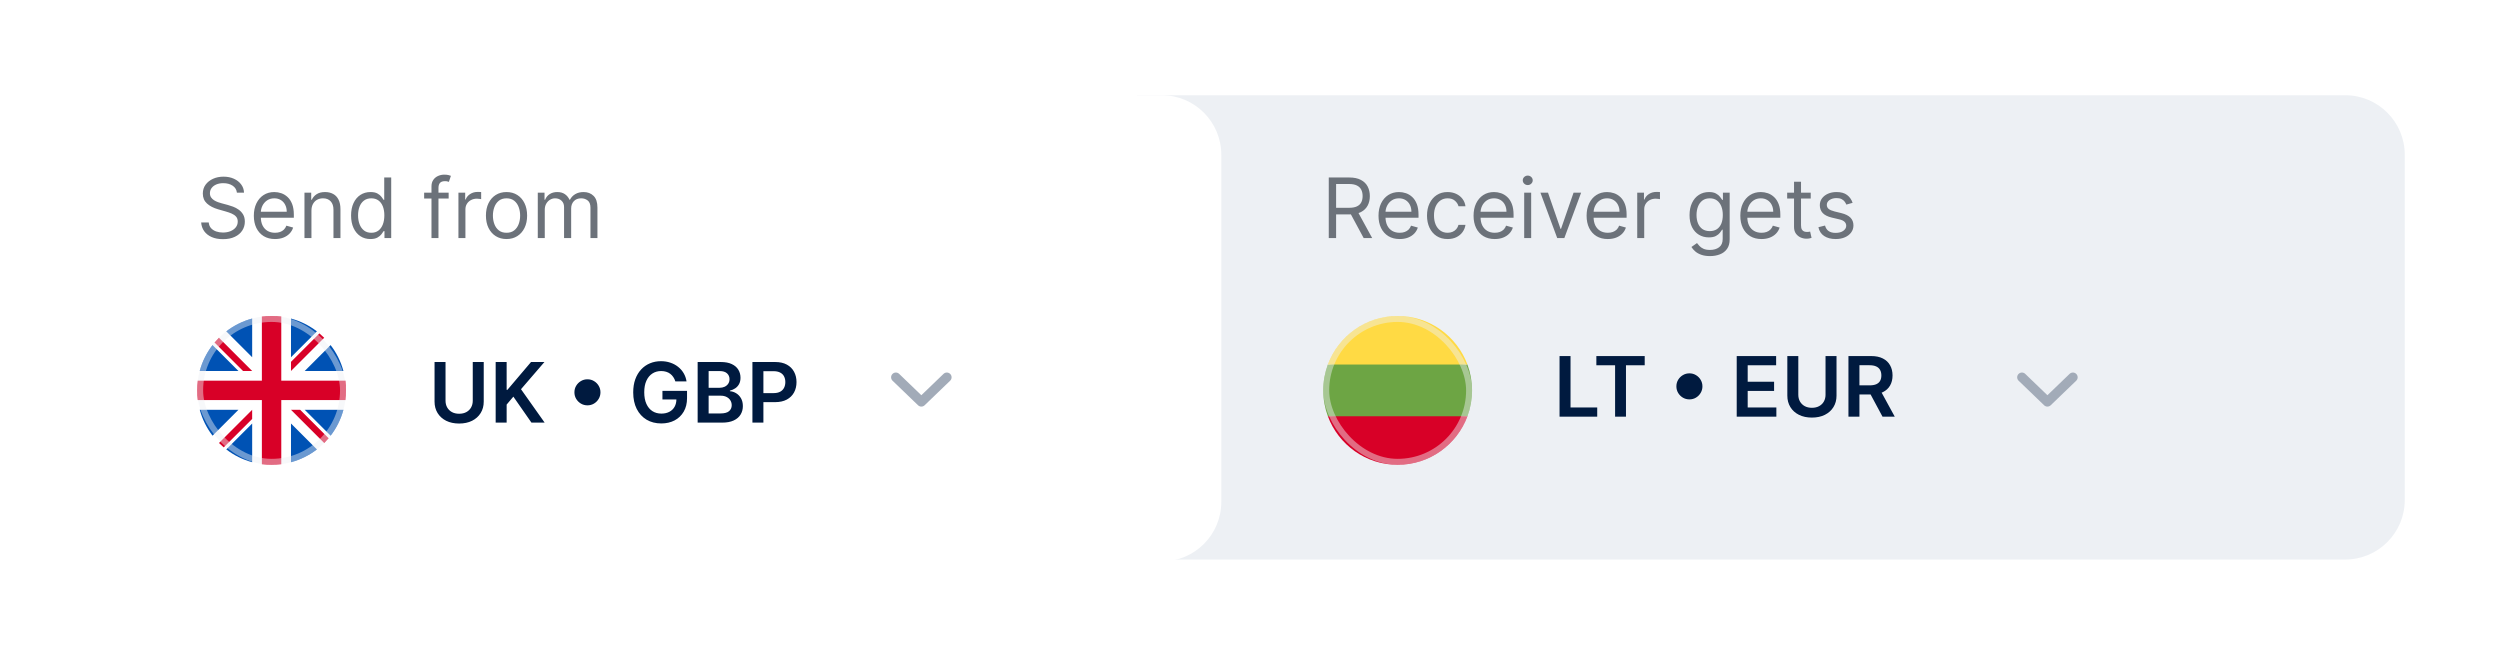 <svg width="420" height="111" viewBox="0 0 420 111" fill="none" xmlns="http://www.w3.org/2000/svg">
<g filter="url(#filter0_d_5056_2667)">
<path d="M191 16H394C399.523 16 404 20.477 404 26V84C404 89.523 399.523 94 394 94H191V16Z" fill="#EDF0F4"/>
</g>
<path d="M223.233 40V29.818H226.673C227.469 29.818 228.122 29.954 228.632 30.226C229.143 30.494 229.52 30.864 229.766 31.335C230.011 31.805 230.134 32.341 230.134 32.941C230.134 33.54 230.011 34.072 229.766 34.536C229.52 35 229.144 35.365 228.637 35.63C228.13 35.892 227.482 36.023 226.693 36.023H223.909V34.909H226.653C227.197 34.909 227.634 34.83 227.966 34.671C228.301 34.511 228.543 34.286 228.692 33.994C228.844 33.7 228.92 33.348 228.92 32.941C228.92 32.533 228.844 32.176 228.692 31.872C228.539 31.567 228.296 31.331 227.961 31.166C227.626 30.997 227.184 30.912 226.634 30.912H224.466V40H223.233ZM228.026 35.426L230.531 40H229.099L226.634 35.426H228.026ZM235.149 40.159C234.413 40.159 233.778 39.997 233.244 39.672C232.714 39.344 232.305 38.886 232.017 38.3C231.731 37.71 231.589 37.024 231.589 36.242C231.589 35.459 231.731 34.77 232.017 34.173C232.305 33.574 232.706 33.106 233.22 32.771C233.737 32.433 234.34 32.264 235.029 32.264C235.427 32.264 235.82 32.331 236.208 32.463C236.595 32.596 236.948 32.811 237.267 33.109C237.585 33.404 237.838 33.796 238.027 34.283C238.216 34.77 238.311 35.37 238.311 36.083V36.58H232.424V35.566H237.117C237.117 35.135 237.031 34.75 236.859 34.412C236.69 34.074 236.448 33.807 236.133 33.612C235.821 33.416 235.454 33.318 235.029 33.318C234.562 33.318 234.158 33.434 233.816 33.666C233.478 33.895 233.218 34.193 233.036 34.561C232.853 34.929 232.762 35.324 232.762 35.744V36.421C232.762 36.997 232.862 37.486 233.061 37.887C233.263 38.285 233.543 38.588 233.901 38.797C234.259 39.002 234.675 39.105 235.149 39.105C235.457 39.105 235.735 39.062 235.984 38.976C236.236 38.886 236.453 38.754 236.635 38.578C236.817 38.399 236.958 38.177 237.058 37.912L238.191 38.23C238.072 38.615 237.871 38.953 237.59 39.244C237.308 39.533 236.96 39.758 236.546 39.921C236.131 40.08 235.666 40.159 235.149 40.159ZM243.198 40.159C242.482 40.159 241.865 39.99 241.348 39.652C240.831 39.314 240.433 38.848 240.155 38.255C239.877 37.662 239.737 36.984 239.737 36.222C239.737 35.446 239.88 34.762 240.165 34.168C240.453 33.572 240.854 33.106 241.368 32.771C241.885 32.433 242.488 32.264 243.178 32.264C243.715 32.264 244.199 32.364 244.629 32.563C245.06 32.761 245.413 33.04 245.688 33.398C245.963 33.756 246.134 34.173 246.2 34.651H245.027C244.938 34.303 244.739 33.994 244.431 33.726C244.126 33.454 243.715 33.318 243.198 33.318C242.74 33.318 242.339 33.438 241.994 33.676C241.653 33.912 241.386 34.245 241.194 34.675C241.005 35.103 240.911 35.605 240.911 36.182C240.911 36.772 241.003 37.286 241.189 37.723C241.378 38.161 241.643 38.5 241.985 38.742C242.329 38.984 242.734 39.105 243.198 39.105C243.503 39.105 243.779 39.052 244.028 38.946C244.276 38.84 244.487 38.688 244.659 38.489C244.832 38.29 244.954 38.051 245.027 37.773H246.2C246.134 38.224 245.97 38.63 245.708 38.991C245.45 39.349 245.107 39.634 244.679 39.846C244.255 40.055 243.761 40.159 243.198 40.159ZM251.117 40.159C250.382 40.159 249.747 39.997 249.213 39.672C248.683 39.344 248.274 38.886 247.985 38.3C247.7 37.71 247.558 37.024 247.558 36.242C247.558 35.459 247.7 34.77 247.985 34.173C248.274 33.574 248.675 33.106 249.188 32.771C249.705 32.433 250.309 32.264 250.998 32.264C251.396 32.264 251.789 32.331 252.176 32.463C252.564 32.596 252.917 32.811 253.235 33.109C253.553 33.404 253.807 33.796 253.996 34.283C254.185 34.77 254.279 35.37 254.279 36.083V36.58H248.393V35.566H253.086C253.086 35.135 253 34.75 252.828 34.412C252.659 34.074 252.417 33.807 252.102 33.612C251.79 33.416 251.422 33.318 250.998 33.318C250.531 33.318 250.126 33.434 249.785 33.666C249.447 33.895 249.187 34.193 249.004 34.561C248.822 34.929 248.731 35.324 248.731 35.744V36.421C248.731 36.997 248.83 37.486 249.029 37.887C249.231 38.285 249.512 38.588 249.869 38.797C250.227 39.002 250.643 39.105 251.117 39.105C251.426 39.105 251.704 39.062 251.953 38.976C252.204 38.886 252.422 38.754 252.604 38.578C252.786 38.399 252.927 38.177 253.026 37.912L254.16 38.23C254.041 38.615 253.84 38.953 253.558 39.244C253.277 39.533 252.929 39.758 252.514 39.921C252.1 40.08 251.634 40.159 251.117 40.159ZM256.064 40V32.364H257.237V40H256.064ZM256.661 31.091C256.432 31.091 256.235 31.013 256.069 30.857C255.907 30.702 255.825 30.514 255.825 30.296C255.825 30.077 255.907 29.89 256.069 29.734C256.235 29.578 256.432 29.5 256.661 29.5C256.889 29.5 257.085 29.578 257.247 29.734C257.413 29.89 257.496 30.077 257.496 30.296C257.496 30.514 257.413 30.702 257.247 30.857C257.085 31.013 256.889 31.091 256.661 31.091ZM265.631 32.364L262.807 40H261.614L258.79 32.364H260.062L262.17 38.449H262.25L264.358 32.364H265.631ZM270.108 40.159C269.372 40.159 268.737 39.997 268.203 39.672C267.673 39.344 267.264 38.886 266.975 38.3C266.69 37.71 266.548 37.024 266.548 36.242C266.548 35.459 266.69 34.77 266.975 34.173C267.264 33.574 267.665 33.106 268.179 32.771C268.696 32.433 269.299 32.264 269.988 32.264C270.386 32.264 270.779 32.331 271.167 32.463C271.554 32.596 271.907 32.811 272.225 33.109C272.544 33.404 272.797 33.796 272.986 34.283C273.175 34.77 273.27 35.37 273.27 36.083V36.58H267.383V35.566H272.076C272.076 35.135 271.99 34.75 271.818 34.412C271.649 34.074 271.407 33.807 271.092 33.612C270.78 33.416 270.413 33.318 269.988 33.318C269.521 33.318 269.117 33.434 268.775 33.666C268.437 33.895 268.177 34.193 267.995 34.561C267.812 34.929 267.721 35.324 267.721 35.744V36.421C267.721 36.997 267.821 37.486 268.02 37.887C268.222 38.285 268.502 38.588 268.86 38.797C269.218 39.002 269.634 39.105 270.108 39.105C270.416 39.105 270.694 39.062 270.943 38.976C271.195 38.886 271.412 38.754 271.594 38.578C271.776 38.399 271.917 38.177 272.017 37.912L273.15 38.23C273.031 38.615 272.83 38.953 272.549 39.244C272.267 39.533 271.919 39.758 271.505 39.921C271.09 40.08 270.625 40.159 270.108 40.159ZM275.054 40V32.364H276.188V33.517H276.267C276.407 33.139 276.658 32.833 277.023 32.597C277.388 32.362 277.799 32.244 278.256 32.244C278.342 32.244 278.45 32.246 278.579 32.249C278.708 32.253 278.806 32.258 278.873 32.264V33.458C278.833 33.448 278.742 33.433 278.599 33.413C278.46 33.39 278.312 33.378 278.157 33.378C277.785 33.378 277.454 33.456 277.162 33.612C276.874 33.764 276.645 33.976 276.476 34.248C276.31 34.517 276.228 34.823 276.228 35.168V40H275.054ZM287.283 43.023C286.716 43.023 286.229 42.95 285.822 42.804C285.414 42.662 285.074 42.473 284.802 42.237C284.534 42.005 284.32 41.757 284.161 41.492L285.096 40.835C285.202 40.975 285.336 41.134 285.498 41.313C285.661 41.495 285.883 41.652 286.165 41.785C286.45 41.921 286.823 41.989 287.283 41.989C287.9 41.989 288.408 41.84 288.809 41.541C289.211 41.243 289.411 40.776 289.411 40.139V38.588H289.312C289.225 38.727 289.103 38.9 288.944 39.105C288.788 39.307 288.563 39.488 288.268 39.647C287.976 39.803 287.581 39.881 287.084 39.881C286.468 39.881 285.914 39.735 285.424 39.443C284.937 39.152 284.55 38.727 284.265 38.171C283.984 37.614 283.843 36.938 283.843 36.142C283.843 35.36 283.98 34.679 284.256 34.099C284.531 33.516 284.913 33.065 285.404 32.747C285.894 32.425 286.461 32.264 287.104 32.264C287.601 32.264 287.996 32.347 288.287 32.513C288.582 32.675 288.808 32.861 288.964 33.07C289.123 33.275 289.245 33.444 289.331 33.577H289.451V32.364H290.584V40.219C290.584 40.875 290.435 41.409 290.137 41.82C289.842 42.234 289.444 42.537 288.944 42.73C288.447 42.925 287.893 43.023 287.283 43.023ZM287.243 38.827C287.714 38.827 288.112 38.719 288.437 38.504C288.761 38.288 289.008 37.978 289.177 37.574C289.346 37.17 289.431 36.686 289.431 36.122C289.431 35.572 289.348 35.087 289.182 34.666C289.017 34.245 288.771 33.915 288.447 33.676C288.122 33.438 287.721 33.318 287.243 33.318C286.746 33.318 286.332 33.444 286.001 33.696C285.672 33.948 285.425 34.286 285.26 34.71C285.097 35.135 285.016 35.605 285.016 36.122C285.016 36.653 285.099 37.122 285.265 37.529C285.434 37.934 285.682 38.252 286.01 38.484C286.342 38.712 286.753 38.827 287.243 38.827ZM295.934 40.159C295.198 40.159 294.563 39.997 294.03 39.672C293.499 39.344 293.09 38.886 292.802 38.3C292.517 37.71 292.374 37.024 292.374 36.242C292.374 35.459 292.517 34.77 292.802 34.173C293.09 33.574 293.491 33.106 294.005 32.771C294.522 32.433 295.125 32.264 295.814 32.264C296.212 32.264 296.605 32.331 296.993 32.463C297.381 32.596 297.733 32.811 298.052 33.109C298.37 33.404 298.623 33.796 298.812 34.283C299.001 34.77 299.096 35.37 299.096 36.083V36.58H293.209V35.566H297.903C297.903 35.135 297.816 34.75 297.644 34.412C297.475 34.074 297.233 33.807 296.918 33.612C296.607 33.416 296.239 33.318 295.814 33.318C295.347 33.318 294.943 33.434 294.601 33.666C294.263 33.895 294.003 34.193 293.821 34.561C293.639 34.929 293.547 35.324 293.547 35.744V36.421C293.547 36.997 293.647 37.486 293.846 37.887C294.048 38.285 294.328 38.588 294.686 38.797C295.044 39.002 295.46 39.105 295.934 39.105C296.242 39.105 296.52 39.062 296.769 38.976C297.021 38.886 297.238 38.754 297.42 38.578C297.603 38.399 297.743 38.177 297.843 37.912L298.976 38.23C298.857 38.615 298.657 38.953 298.375 39.244C298.093 39.533 297.745 39.758 297.331 39.921C296.916 40.08 296.451 40.159 295.934 40.159ZM304.202 32.364V33.358H300.244V32.364H304.202ZM301.398 30.534H302.571V37.813C302.571 38.144 302.619 38.393 302.715 38.558C302.814 38.721 302.94 38.83 303.093 38.886C303.249 38.94 303.413 38.966 303.585 38.966C303.714 38.966 303.82 38.959 303.903 38.946C303.986 38.93 304.052 38.916 304.102 38.906L304.341 39.96C304.261 39.99 304.15 40.02 304.008 40.05C303.865 40.083 303.684 40.1 303.466 40.1C303.134 40.1 302.809 40.028 302.491 39.886C302.176 39.743 301.915 39.526 301.706 39.234C301.5 38.943 301.398 38.575 301.398 38.131V30.534ZM311.239 34.074L310.185 34.372C310.119 34.197 310.021 34.026 309.892 33.86C309.766 33.691 309.593 33.552 309.374 33.443C309.156 33.333 308.876 33.279 308.534 33.279C308.067 33.279 307.677 33.386 307.366 33.602C307.058 33.814 306.904 34.084 306.904 34.412C306.904 34.704 307.01 34.934 307.222 35.103C307.434 35.272 307.765 35.413 308.216 35.526L309.35 35.804C310.032 35.97 310.541 36.223 310.876 36.565C311.211 36.903 311.378 37.339 311.378 37.872C311.378 38.31 311.252 38.701 311 39.046C310.752 39.39 310.404 39.662 309.956 39.861C309.509 40.06 308.988 40.159 308.395 40.159C307.616 40.159 306.972 39.99 306.461 39.652C305.951 39.314 305.628 38.82 305.492 38.171L306.605 37.892C306.711 38.303 306.912 38.611 307.207 38.817C307.505 39.022 307.895 39.125 308.375 39.125C308.922 39.125 309.356 39.009 309.678 38.777C310.003 38.542 310.165 38.26 310.165 37.932C310.165 37.667 310.072 37.445 309.887 37.266C309.701 37.084 309.416 36.948 309.031 36.858L307.759 36.56C307.059 36.394 306.546 36.137 306.218 35.789C305.893 35.438 305.73 34.999 305.73 34.472C305.73 34.041 305.851 33.66 306.093 33.328C306.338 32.997 306.672 32.737 307.093 32.548C307.517 32.359 307.997 32.264 308.534 32.264C309.29 32.264 309.883 32.43 310.314 32.761C310.748 33.093 311.057 33.53 311.239 34.074Z" fill="#6C727A"/>
<path d="M262.004 70V59.818H263.849V68.454H268.333V70H262.004ZM268.188 61.364V59.818H276.311V61.364H273.164V70H271.335V61.364H268.188ZM283.821 67.097C283.42 67.097 283.054 66.999 282.722 66.803C282.391 66.605 282.126 66.339 281.927 66.008C281.731 65.677 281.633 65.31 281.633 64.909C281.633 64.505 281.731 64.139 281.927 63.81C282.126 63.479 282.391 63.216 282.722 63.02C283.054 62.821 283.42 62.722 283.821 62.722C284.225 62.722 284.591 62.821 284.92 63.02C285.251 63.216 285.515 63.479 285.71 63.81C285.909 64.139 286.008 64.505 286.008 64.909C286.008 65.31 285.909 65.677 285.71 66.008C285.515 66.339 285.251 66.605 284.92 66.803C284.591 66.999 284.225 67.097 283.821 67.097ZM291.768 70V59.818H298.39V61.364H293.612V64.129H298.047V65.675H293.612V68.454H298.43V70H291.768ZM306.69 59.818H308.535V66.47C308.535 67.2 308.362 67.841 308.018 68.394C307.676 68.948 307.196 69.38 306.576 69.692C305.956 70 305.232 70.154 304.403 70.154C303.571 70.154 302.845 70 302.226 69.692C301.606 69.38 301.125 68.948 300.784 68.394C300.443 67.841 300.272 67.2 300.272 66.47V59.818H302.116V66.316C302.116 66.74 302.209 67.118 302.395 67.45C302.584 67.781 302.849 68.041 303.19 68.23C303.532 68.416 303.936 68.509 304.403 68.509C304.871 68.509 305.275 68.416 305.616 68.23C305.961 68.041 306.226 67.781 306.412 67.45C306.597 67.118 306.69 66.74 306.69 66.316V59.818ZM310.539 70V59.818H314.358C315.14 59.818 315.796 59.954 316.326 60.226C316.86 60.498 317.263 60.879 317.534 61.369C317.81 61.857 317.947 62.425 317.947 63.075C317.947 63.728 317.808 64.294 317.529 64.775C317.254 65.252 316.848 65.622 316.311 65.884C315.775 66.142 315.115 66.271 314.333 66.271H311.613V64.74H314.084C314.542 64.74 314.916 64.677 315.208 64.551C315.499 64.422 315.715 64.235 315.854 63.989C315.997 63.741 316.068 63.436 316.068 63.075C316.068 62.713 315.997 62.405 315.854 62.15C315.712 61.892 315.494 61.696 315.203 61.563C314.911 61.427 314.535 61.359 314.074 61.359H312.384V70H310.539ZM315.799 65.386L318.32 70H316.262L313.786 65.386H315.799Z" fill="#001A3F"/>
<path d="M339.684 63.386L343.965 67.507L348.247 63.386" stroke="#A2ABB8" stroke-width="1.6" stroke-linecap="round" stroke-linejoin="round"/>
<g clip-path="url(#clip0_5056_2667)">
<path d="M246.527 69.933C247.03 68.578 247.305 67.114 247.305 65.585C247.305 64.056 247.03 62.591 246.527 61.237L234.805 60.15L223.082 61.237C222.58 62.591 222.305 64.056 222.305 65.585C222.305 67.114 222.58 68.578 223.082 69.933L234.805 71.019L246.527 69.933Z" fill="#6DA544"/>
<path d="M246.527 61.237C244.761 56.477 240.179 53.085 234.805 53.085C229.43 53.085 224.848 56.477 223.082 61.237H246.527Z" fill="#FFDA44"/>
<path d="M234.805 78.085C240.179 78.085 244.761 74.692 246.527 69.933H223.082C224.848 74.692 229.43 78.085 234.805 78.085Z" fill="#D80027"/>
<rect opacity="0.45" x="222.805" y="53.585" width="24" height="24" rx="12" stroke="#EDF0F4"/>
</g>
<g filter="url(#filter1_d_5056_2667)">
<path d="M16 26C16 20.477 20.477 16 26 16H195.18C200.702 16 205.179 20.477 205.179 26V84.316C205.179 89.839 200.702 94.316 195.179 94.316H26C20.477 94.316 16 89.839 16 84.316V26Z" fill="white"/>
</g>
<path d="M39.801 32.364C39.742 31.86 39.499 31.469 39.075 31.191C38.651 30.912 38.131 30.773 37.514 30.773C37.063 30.773 36.669 30.846 36.331 30.992C35.996 31.137 35.734 31.338 35.545 31.593C35.36 31.848 35.267 32.138 35.267 32.463C35.267 32.735 35.332 32.969 35.461 33.164C35.593 33.356 35.763 33.517 35.968 33.646C36.173 33.772 36.389 33.877 36.614 33.96C36.84 34.039 37.047 34.104 37.236 34.154L38.27 34.432C38.535 34.502 38.83 34.598 39.155 34.72C39.483 34.843 39.796 35.01 40.094 35.222C40.396 35.431 40.645 35.7 40.84 36.028C41.036 36.356 41.133 36.759 41.133 37.236C41.133 37.786 40.989 38.283 40.701 38.727C40.416 39.172 39.998 39.525 39.448 39.786C38.901 40.048 38.237 40.179 37.455 40.179C36.725 40.179 36.094 40.061 35.56 39.826C35.03 39.591 34.612 39.263 34.307 38.842C34.006 38.421 33.835 37.932 33.795 37.375H35.068C35.101 37.76 35.231 38.078 35.456 38.33C35.685 38.578 35.973 38.764 36.321 38.886C36.672 39.006 37.05 39.066 37.455 39.066C37.925 39.066 38.348 38.989 38.722 38.837C39.097 38.681 39.394 38.466 39.612 38.191C39.831 37.912 39.94 37.587 39.94 37.216C39.94 36.878 39.846 36.603 39.657 36.391C39.468 36.179 39.219 36.006 38.911 35.874C38.603 35.741 38.27 35.625 37.912 35.526L36.659 35.168C35.864 34.939 35.234 34.613 34.77 34.188C34.306 33.764 34.074 33.209 34.074 32.523C34.074 31.953 34.228 31.456 34.536 31.031C34.848 30.604 35.265 30.272 35.789 30.037C36.316 29.798 36.904 29.679 37.554 29.679C38.21 29.679 38.794 29.797 39.304 30.032C39.814 30.264 40.219 30.582 40.517 30.987C40.819 31.391 40.978 31.85 40.994 32.364H39.801ZM46.203 40.159C45.468 40.159 44.833 39.997 44.299 39.672C43.769 39.344 43.36 38.886 43.071 38.3C42.786 37.71 42.644 37.024 42.644 36.242C42.644 35.459 42.786 34.77 43.071 34.173C43.36 33.574 43.761 33.106 44.274 32.771C44.791 32.433 45.395 32.264 46.084 32.264C46.482 32.264 46.874 32.331 47.262 32.463C47.65 32.596 48.003 32.811 48.321 33.109C48.639 33.404 48.893 33.796 49.082 34.283C49.271 34.77 49.365 35.37 49.365 36.083V36.58H43.479V35.566H48.172C48.172 35.135 48.086 34.75 47.913 34.412C47.745 34.074 47.502 33.807 47.188 33.612C46.876 33.416 46.508 33.318 46.084 33.318C45.617 33.318 45.212 33.434 44.871 33.666C44.533 33.895 44.273 34.193 44.09 34.561C43.908 34.929 43.817 35.324 43.817 35.744V36.421C43.817 36.997 43.916 37.486 44.115 37.887C44.317 38.285 44.597 38.588 44.955 38.797C45.313 39.002 45.729 39.105 46.203 39.105C46.511 39.105 46.79 39.062 47.038 38.976C47.29 38.886 47.508 38.754 47.69 38.578C47.872 38.399 48.013 38.177 48.112 37.912L49.246 38.23C49.127 38.615 48.926 38.953 48.644 39.244C48.363 39.533 48.015 39.758 47.6 39.921C47.186 40.08 46.72 40.159 46.203 40.159ZM52.323 35.406V40H51.15V32.364H52.284V33.557H52.383C52.562 33.169 52.834 32.858 53.198 32.622C53.563 32.384 54.034 32.264 54.61 32.264C55.127 32.264 55.58 32.37 55.968 32.583C56.355 32.791 56.657 33.109 56.872 33.537C57.088 33.961 57.196 34.498 57.196 35.148V40H56.022V35.227C56.022 34.627 55.866 34.16 55.555 33.825C55.243 33.487 54.816 33.318 54.272 33.318C53.898 33.318 53.563 33.4 53.268 33.562C52.976 33.724 52.746 33.961 52.577 34.273C52.408 34.584 52.323 34.962 52.323 35.406ZM62.223 40.159C61.587 40.159 61.025 39.998 60.538 39.677C60.05 39.352 59.669 38.895 59.394 38.305C59.119 37.712 58.981 37.011 58.981 36.202C58.981 35.4 59.119 34.704 59.394 34.114C59.669 33.524 60.052 33.068 60.543 32.747C61.033 32.425 61.6 32.264 62.243 32.264C62.74 32.264 63.133 32.347 63.421 32.513C63.713 32.675 63.935 32.861 64.087 33.07C64.243 33.275 64.364 33.444 64.45 33.577H64.55V29.818H65.723V40H64.59V38.827H64.45C64.364 38.966 64.242 39.142 64.082 39.354C63.923 39.563 63.696 39.75 63.401 39.916C63.106 40.078 62.714 40.159 62.223 40.159ZM62.382 39.105C62.853 39.105 63.251 38.983 63.575 38.737C63.9 38.489 64.147 38.146 64.316 37.708C64.485 37.267 64.57 36.759 64.57 36.182C64.57 35.612 64.487 35.113 64.321 34.685C64.155 34.255 63.91 33.92 63.585 33.681C63.26 33.439 62.859 33.318 62.382 33.318C61.885 33.318 61.471 33.446 61.139 33.701C60.811 33.953 60.564 34.296 60.398 34.73C60.236 35.161 60.155 35.645 60.155 36.182C60.155 36.725 60.238 37.219 60.403 37.663C60.572 38.104 60.821 38.456 61.149 38.718C61.481 38.976 61.892 39.105 62.382 39.105ZM75.373 32.364V33.358H71.256V32.364H75.373ZM72.489 40V31.31C72.489 30.872 72.592 30.508 72.798 30.216C73.003 29.924 73.27 29.706 73.598 29.56C73.926 29.414 74.272 29.341 74.637 29.341C74.925 29.341 75.161 29.364 75.343 29.411C75.525 29.457 75.661 29.5 75.751 29.54L75.413 30.554C75.353 30.534 75.27 30.509 75.164 30.48C75.061 30.45 74.925 30.435 74.756 30.435C74.369 30.435 74.088 30.533 73.916 30.728C73.747 30.924 73.663 31.21 73.663 31.588V40H72.489ZM77.017 40V32.364H78.151V33.517H78.23C78.37 33.139 78.621 32.833 78.986 32.597C79.351 32.362 79.761 32.244 80.219 32.244C80.305 32.244 80.413 32.246 80.542 32.249C80.671 32.253 80.769 32.258 80.835 32.264V33.458C80.796 33.448 80.704 33.433 80.562 33.413C80.423 33.39 80.275 33.378 80.12 33.378C79.748 33.378 79.417 33.456 79.125 33.612C78.837 33.764 78.608 33.976 78.439 34.248C78.273 34.517 78.191 34.823 78.191 35.168V40H77.017ZM85.096 40.159C84.407 40.159 83.802 39.995 83.281 39.667C82.764 39.339 82.36 38.88 82.068 38.29C81.78 37.7 81.636 37.011 81.636 36.222C81.636 35.426 81.78 34.732 82.068 34.139C82.36 33.545 82.764 33.085 83.281 32.757C83.802 32.428 84.407 32.264 85.096 32.264C85.785 32.264 86.389 32.428 86.906 32.757C87.426 33.085 87.83 33.545 88.119 34.139C88.41 34.732 88.556 35.426 88.556 36.222C88.556 37.011 88.41 37.7 88.119 38.29C87.83 38.88 87.426 39.339 86.906 39.667C86.389 39.995 85.785 40.159 85.096 40.159ZM85.096 39.105C85.62 39.105 86.051 38.971 86.389 38.703C86.727 38.434 86.977 38.081 87.139 37.644C87.302 37.206 87.383 36.732 87.383 36.222C87.383 35.711 87.302 35.236 87.139 34.795C86.977 34.354 86.727 33.998 86.389 33.726C86.051 33.454 85.62 33.318 85.096 33.318C84.572 33.318 84.141 33.454 83.803 33.726C83.465 33.998 83.215 34.354 83.053 34.795C82.89 35.236 82.809 35.711 82.809 36.222C82.809 36.732 82.89 37.206 83.053 37.644C83.215 38.081 83.465 38.434 83.803 38.703C84.141 38.971 84.572 39.105 85.096 39.105ZM90.347 40V32.364H91.481V33.557H91.58C91.739 33.149 91.996 32.833 92.351 32.607C92.706 32.379 93.131 32.264 93.629 32.264C94.132 32.264 94.552 32.379 94.886 32.607C95.224 32.833 95.488 33.149 95.677 33.557H95.756C95.952 33.163 96.245 32.849 96.636 32.617C97.028 32.382 97.496 32.264 98.043 32.264C98.726 32.264 99.285 32.478 99.719 32.906C100.153 33.33 100.37 33.991 100.37 34.889V40H99.197V34.889C99.197 34.326 99.043 33.923 98.734 33.681C98.426 33.439 98.063 33.318 97.646 33.318C97.109 33.318 96.693 33.481 96.398 33.806C96.103 34.127 95.955 34.535 95.955 35.029V40H94.762V34.77C94.762 34.336 94.621 33.986 94.34 33.721C94.058 33.453 93.695 33.318 93.251 33.318C92.946 33.318 92.661 33.4 92.396 33.562C92.134 33.724 91.922 33.95 91.759 34.238C91.6 34.523 91.521 34.853 91.521 35.227V40H90.347Z" fill="#6C727A"/>
<path d="M79.423 60.818H81.267V67.47C81.267 68.2 81.095 68.841 80.75 69.394C80.409 69.948 79.928 70.38 79.308 70.692C78.688 71 77.964 71.154 77.136 71.154C76.304 71.154 75.578 71 74.958 70.692C74.338 70.38 73.858 69.948 73.516 69.394C73.175 68.841 73.004 68.2 73.004 67.47V60.818H74.849V67.316C74.849 67.74 74.942 68.118 75.127 68.45C75.316 68.781 75.581 69.041 75.923 69.23C76.264 69.416 76.668 69.509 77.136 69.509C77.603 69.509 78.007 69.416 78.349 69.23C78.693 69.041 78.959 68.781 79.144 68.45C79.33 68.118 79.423 67.74 79.423 67.316V60.818ZM83.272 71V60.818H85.116V65.497H85.241L89.213 60.818H91.465L87.528 65.387L91.5 71H89.282L86.245 66.635L85.116 67.968V71H83.272ZM98.69 68.097C98.289 68.097 97.923 67.999 97.591 67.803C97.26 67.605 96.995 67.339 96.796 67.008C96.6 66.677 96.502 66.31 96.502 65.909C96.502 65.505 96.6 65.139 96.796 64.811C96.995 64.479 97.26 64.216 97.591 64.02C97.923 63.821 98.289 63.722 98.69 63.722C99.094 63.722 99.461 63.821 99.789 64.02C100.12 64.216 100.384 64.479 100.579 64.811C100.778 65.139 100.877 65.505 100.877 65.909C100.877 66.31 100.778 66.677 100.579 67.008C100.384 67.339 100.12 67.605 99.789 67.803C99.461 67.999 99.094 68.097 98.69 68.097ZM113.458 64.07C113.375 63.801 113.261 63.561 113.115 63.349C112.973 63.133 112.8 62.95 112.598 62.797C112.399 62.645 112.17 62.53 111.912 62.454C111.653 62.374 111.372 62.335 111.067 62.335C110.52 62.335 110.033 62.472 109.605 62.747C109.178 63.022 108.841 63.427 108.596 63.96C108.354 64.491 108.233 65.137 108.233 65.899C108.233 66.668 108.354 67.32 108.596 67.853C108.838 68.387 109.174 68.793 109.605 69.071C110.036 69.346 110.536 69.484 111.107 69.484C111.624 69.484 112.071 69.384 112.449 69.186C112.83 68.987 113.123 68.705 113.329 68.34C113.534 67.972 113.637 67.542 113.637 67.048L114.055 67.112H111.29V65.671H115.422V66.894C115.422 67.765 115.236 68.519 114.865 69.156C114.494 69.792 113.983 70.283 113.334 70.627C112.684 70.969 111.938 71.139 111.097 71.139C110.159 71.139 109.335 70.929 108.626 70.508C107.92 70.084 107.368 69.482 106.97 68.703C106.576 67.921 106.379 66.993 106.379 65.919C106.379 65.097 106.495 64.363 106.727 63.717C106.962 63.07 107.29 62.522 107.711 62.071C108.132 61.617 108.626 61.272 109.192 61.037C109.759 60.798 110.376 60.679 111.042 60.679C111.605 60.679 112.131 60.762 112.618 60.928C113.105 61.09 113.538 61.322 113.915 61.624C114.297 61.925 114.61 62.283 114.855 62.698C115.1 63.112 115.261 63.569 115.337 64.07H113.458ZM117.205 71V60.818H121.103C121.839 60.818 122.45 60.934 122.938 61.166C123.428 61.395 123.794 61.708 124.036 62.106C124.282 62.504 124.404 62.954 124.404 63.458C124.404 63.873 124.325 64.227 124.166 64.522C124.007 64.814 123.793 65.051 123.524 65.233C123.256 65.415 122.956 65.546 122.624 65.626V65.725C122.986 65.745 123.332 65.856 123.664 66.058C123.998 66.257 124.272 66.539 124.484 66.903C124.696 67.268 124.802 67.709 124.802 68.226C124.802 68.753 124.674 69.227 124.419 69.648C124.164 70.066 123.78 70.395 123.266 70.637C122.752 70.879 122.106 71 121.327 71H117.205ZM119.05 69.459H121.034C121.703 69.459 122.185 69.331 122.48 69.076C122.779 68.818 122.928 68.486 122.928 68.082C122.928 67.78 122.853 67.508 122.704 67.266C122.555 67.021 122.343 66.829 122.068 66.69C121.793 66.547 121.464 66.476 121.083 66.476H119.05V69.459ZM119.05 65.149H120.874C121.193 65.149 121.479 65.091 121.735 64.975C121.99 64.855 122.19 64.688 122.336 64.472C122.485 64.254 122.56 63.995 122.56 63.697C122.56 63.302 122.421 62.978 122.142 62.722C121.867 62.467 121.458 62.34 120.914 62.34H119.05V65.149ZM126.407 71V60.818H130.225C131.007 60.818 131.663 60.964 132.194 61.256C132.727 61.547 133.13 61.949 133.402 62.459C133.677 62.966 133.814 63.543 133.814 64.189C133.814 64.842 133.677 65.422 133.402 65.929C133.127 66.436 132.721 66.836 132.184 67.127C131.647 67.416 130.985 67.56 130.2 67.56H127.669V66.043H129.951C130.409 66.043 130.783 65.964 131.075 65.805C131.367 65.646 131.582 65.427 131.721 65.149C131.864 64.87 131.935 64.55 131.935 64.189C131.935 63.828 131.864 63.51 131.721 63.234C131.582 62.959 131.365 62.746 131.07 62.593C130.778 62.437 130.402 62.359 129.941 62.359H128.251V71H126.407Z" fill="#001A3F"/>
<path d="M150.504 63.386L154.786 67.507L159.067 63.386" stroke="#A2ABB8" stroke-width="1.6" stroke-linecap="round" stroke-linejoin="round"/>
<g clip-path="url(#clip1_5056_2667)">
<path d="M45.625 78.085C52.529 78.085 58.125 72.488 58.125 65.585C58.125 58.681 52.529 53.085 45.625 53.085C38.721 53.085 33.125 58.681 33.125 65.585C33.125 72.488 38.721 78.085 45.625 78.085Z" fill="white"/>
<path d="M35.708 57.974C34.726 59.252 33.986 60.724 33.555 62.324H40.057L35.708 57.974Z" fill="#0052B4"/>
<path d="M57.694 62.324C57.263 60.724 56.523 59.252 55.541 57.975L51.191 62.324H57.694Z" fill="#0052B4"/>
<path d="M33.555 68.846C33.986 70.445 34.726 71.918 35.708 73.195L40.057 68.846H33.555Z" fill="#0052B4"/>
<path d="M53.236 55.669C51.959 54.687 50.486 53.947 48.887 53.515V60.018L53.236 55.669Z" fill="#0052B4"/>
<path d="M38.016 75.501C39.293 76.483 40.766 77.223 42.365 77.654V71.151L38.016 75.501Z" fill="#0052B4"/>
<path d="M42.365 53.515C40.766 53.947 39.293 54.687 38.016 55.669L42.365 60.018V53.515Z" fill="#0052B4"/>
<path d="M48.887 77.654C50.486 77.223 51.959 76.483 53.236 75.501L48.887 71.151V77.654Z" fill="#0052B4"/>
<path d="M51.191 68.846L55.541 73.195C56.523 71.918 57.263 70.445 57.694 68.846H51.191Z" fill="#0052B4"/>
<path d="M58.019 63.954H47.255H47.255V53.191C46.722 53.121 46.178 53.085 45.625 53.085C45.072 53.085 44.528 53.121 43.995 53.191V63.954V63.954H33.231C33.161 64.488 33.125 65.032 33.125 65.585C33.125 66.137 33.161 66.681 33.231 67.215H43.995H43.995V77.979C44.528 78.048 45.072 78.085 45.625 78.085C46.178 78.085 46.722 78.048 47.255 77.979V67.215V67.215H58.019C58.089 66.681 58.125 66.137 58.125 65.585C58.125 65.032 58.089 64.488 58.019 63.954Z" fill="#D80027"/>
<path d="M48.887 68.846L54.465 74.424C54.721 74.167 54.966 73.899 55.199 73.621L50.424 68.846H48.887V68.846Z" fill="#D80027"/>
<path d="M42.363 68.846H42.363L36.785 74.424C37.042 74.68 37.31 74.925 37.588 75.158L42.363 70.383V68.846Z" fill="#D80027"/>
<path d="M42.364 62.324V62.324L36.785 56.746C36.529 57.002 36.284 57.27 36.051 57.548L40.826 62.324H42.364V62.324Z" fill="#D80027"/>
<path d="M48.887 62.324L54.465 56.746C54.208 56.489 53.94 56.245 53.662 56.011L48.887 60.787V62.324Z" fill="#D80027"/>
<rect opacity="0.45" x="33.625" y="53.585" width="24" height="24" rx="12" stroke="#EDF0F4"/>
</g>
<defs>
<filter id="filter0_d_5056_2667" x="175" y="0" width="245" height="110" filterUnits="userSpaceOnUse" color-interpolation-filters="sRGB">
<feFlood flood-opacity="0" result="BackgroundImageFix"/>
<feColorMatrix in="SourceAlpha" type="matrix" values="0 0 0 0 0 0 0 0 0 0 0 0 0 0 0 0 0 0 127 0" result="hardAlpha"/>
<feOffset/>
<feGaussianBlur stdDeviation="8"/>
<feColorMatrix type="matrix" values="0 0 0 0 0 0 0 0 0 0.103 0 0 0 0 0.246 0 0 0 0.16 0"/>
<feBlend mode="normal" in2="BackgroundImageFix" result="effect1_dropShadow_5056_2667"/>
<feBlend mode="normal" in="SourceGraphic" in2="effect1_dropShadow_5056_2667" result="shape"/>
</filter>
<filter id="filter1_d_5056_2667" x="0" y="0" width="221.18" height="110.316" filterUnits="userSpaceOnUse" color-interpolation-filters="sRGB">
<feFlood flood-opacity="0" result="BackgroundImageFix"/>
<feColorMatrix in="SourceAlpha" type="matrix" values="0 0 0 0 0 0 0 0 0 0 0 0 0 0 0 0 0 0 127 0" result="hardAlpha"/>
<feOffset/>
<feGaussianBlur stdDeviation="8"/>
<feColorMatrix type="matrix" values="0 0 0 0 0 0 0 0 0 0.103 0 0 0 0 0.246 0 0 0 0.16 0"/>
<feBlend mode="normal" in2="BackgroundImageFix" result="effect1_dropShadow_5056_2667"/>
<feBlend mode="normal" in="SourceGraphic" in2="effect1_dropShadow_5056_2667" result="shape"/>
</filter>
<clipPath id="clip0_5056_2667">
<rect width="25" height="25" fill="white" transform="translate(222.305 53.085)"/>
</clipPath>
<clipPath id="clip1_5056_2667">
<rect width="25" height="25" fill="white" transform="translate(33.125 53.085)"/>
</clipPath>
</defs>
</svg>
